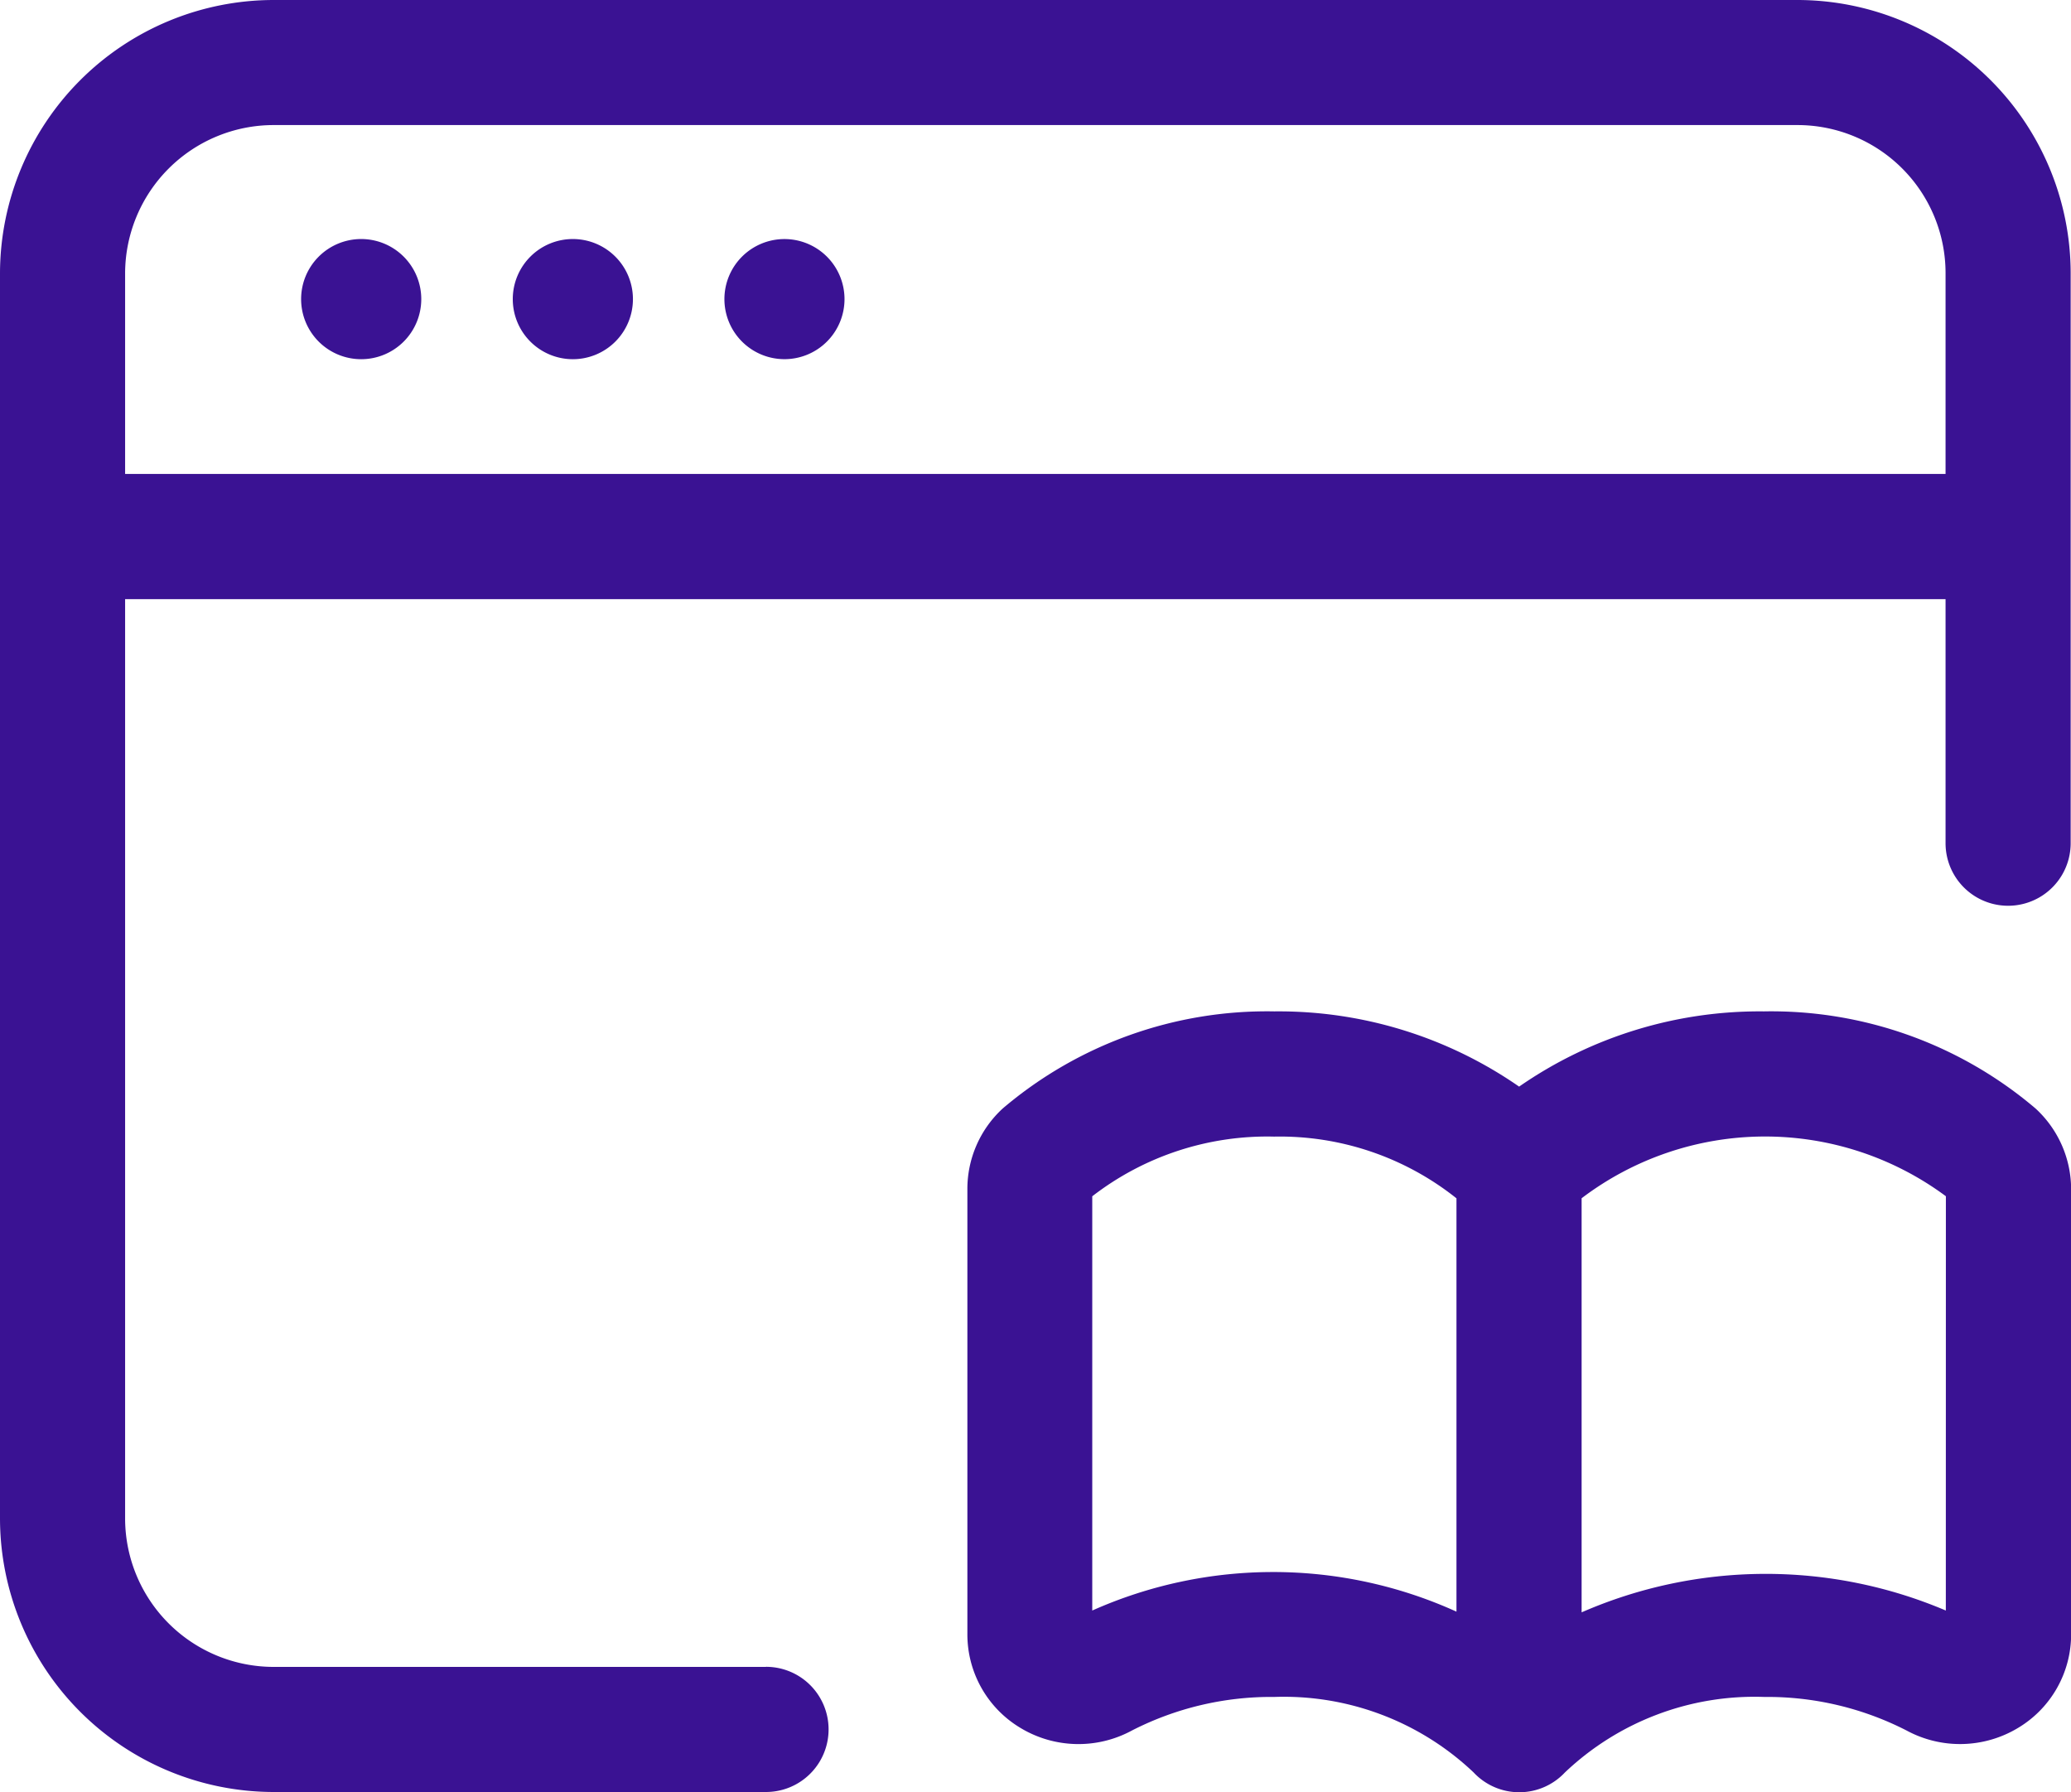 <svg xmlns="http://www.w3.org/2000/svg" width="68.53" height="59.302" viewBox="0 0 68.53 59.302">
    <path data-name="Path 455" d="M26.447 58.261H10.162a4.917 4.917 0 0 1-4.922-4.9V22.932h60.239v8.075a2.07 2.07 0 1 0 4.14 0v-18.86a9.049 9.049 0 0 0-9.039-9.039H10.162A9.062 9.062 0 0 0 1.1 12.147v41.217a9.062 9.062 0 0 0 9.062 9.036h16.285a2.071 2.071 0 0 0 0-4.142zM10.162 7.246h50.417a4.9 4.9 0 0 1 4.9 4.9v6.644H5.24v-6.643a4.917 4.917 0 0 1 4.922-4.901z" transform="translate(-1.1 -3.108)" style="fill:#3a1293"/>
    <path data-name="Path 456" d="M7.419 10.523a1.988 1.988 0 1 0-1.987-1.99 1.988 1.988 0 0 0 1.987 1.99z" transform="translate(4.532 1.362)" style="fill:#3a1293"/>
    <path data-name="Path 457" d="M10.464 10.523a1.988 1.988 0 1 0-1.987-1.99 1.988 1.988 0 0 0 1.987 1.99z" transform="translate(8.491 1.362)" style="fill:#3a1293"/>
    <path data-name="Path 458" d="M13.509 10.521a1.987 1.987 0 1 0-1.987-1.987 1.988 1.988 0 0 0 1.987 1.987z" transform="translate(12.449 1.363)" style="fill:#3a1293"/>
    <path data-name="Path 459" d="M50.367 20.87a13.5 13.5 0 0 0-8.989-3.213 13.96 13.96 0 0 0-8.1 2.489 13.944 13.944 0 0 0-8.1-2.489 13.5 13.5 0 0 0-8.986 3.211 3.617 3.617 0 0 0-1.171 2.7v14.679a3.605 3.605 0 0 0 1.755 3.117 3.712 3.712 0 0 0 3.689.087 10.106 10.106 0 0 1 4.715-1.111 9.12 9.12 0 0 1 6.594 2.5 2.069 2.069 0 0 0 3.018 0 9.11 9.11 0 0 1 6.594-2.5 10.106 10.106 0 0 1 4.714 1.111 3.717 3.717 0 0 0 3.689-.087 3.605 3.605 0 0 0 1.755-3.117V23.566a3.631 3.631 0 0 0-1.177-2.696zM19.153 37.481V23.775a9.462 9.462 0 0 1 6.019-1.975 9.381 9.381 0 0 1 6.033 2.042v13.676a14.693 14.693 0 0 0-12.052-.037zm28.245 0a15.231 15.231 0 0 0-12.052.06V23.84a10.043 10.043 0 0 1 12.054-.067z" transform="translate(16.99 15.807)" style="fill:#3a1293"/>
</svg>
